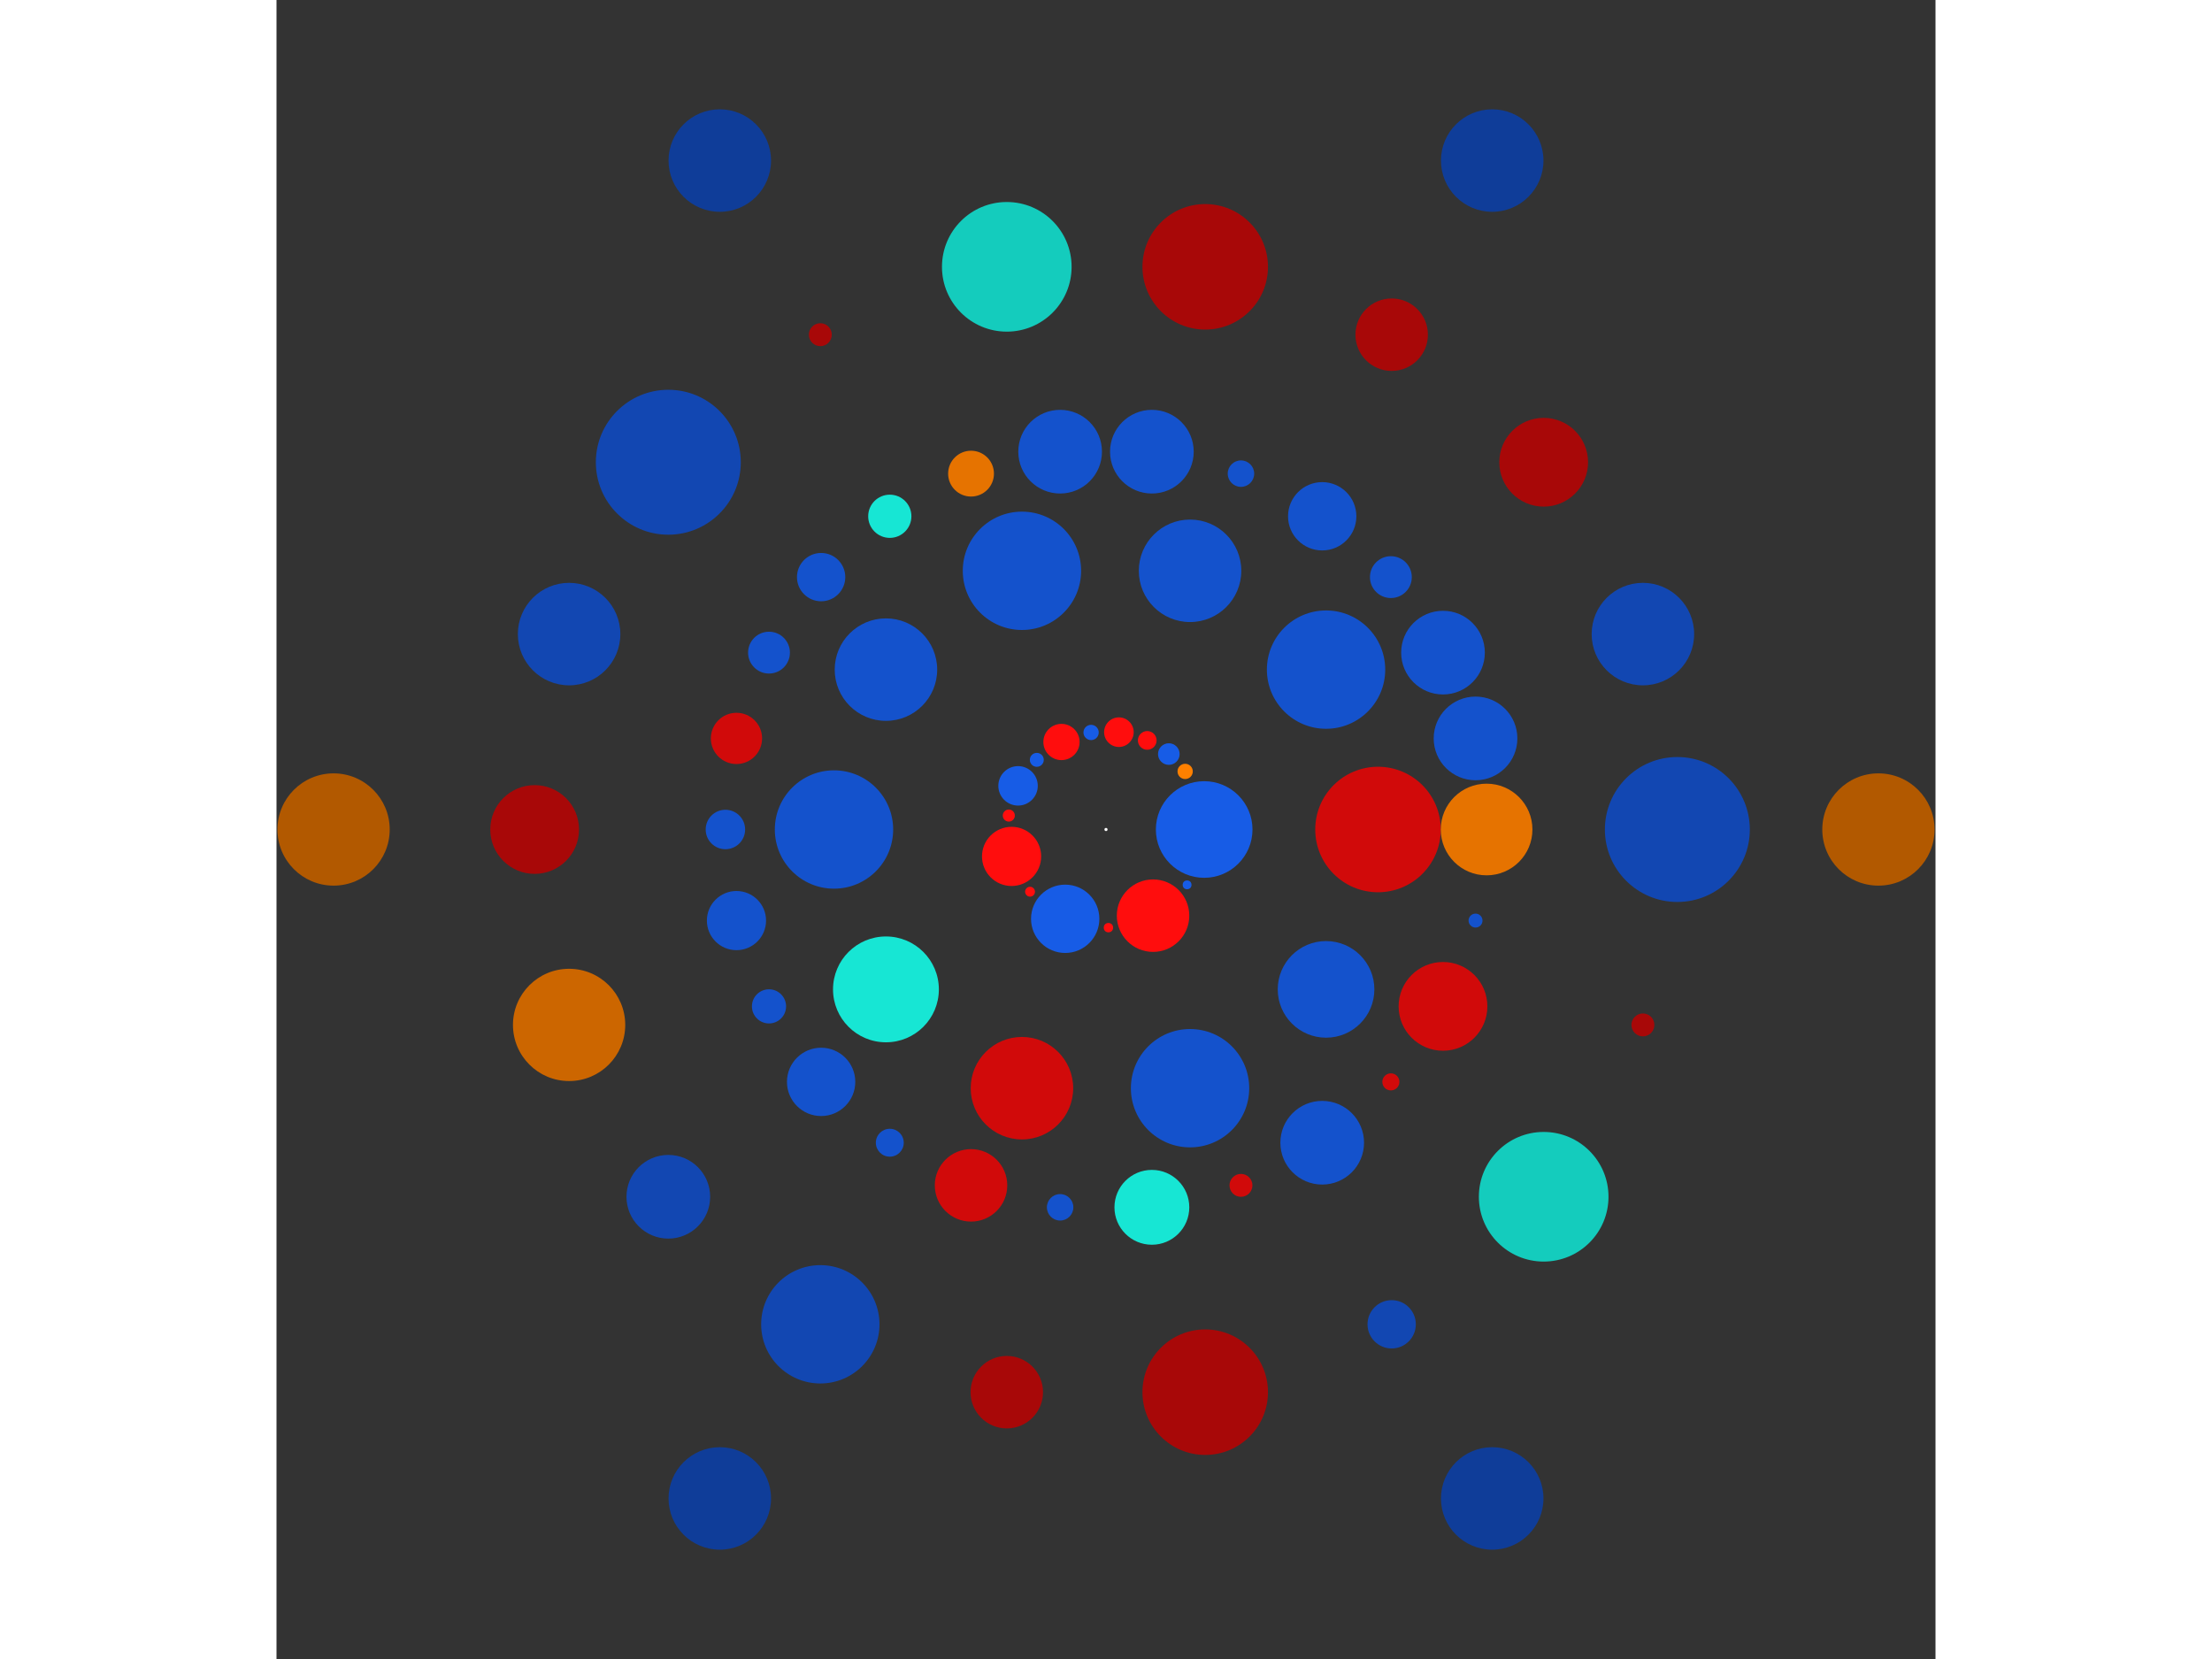 <svg xmlns="http://www.w3.org/2000/svg" viewBox="-532 -532 1064 1064" width="200" height="150">
<rect x="-532" y="-532" width="1064" height="1064" fill="#333333" stroke="none"/>
<circle cx="0" cy="0" r="1" fill="rgb(255,255,255)" />
<circle cx="62.968" cy="0" r="30.984" fill="rgb(23,92,230)" />
<circle cx="52.011" cy="35.494" r="2.828" fill="rgb(23,92,230)" />
<circle cx="30.176" cy="55.266" r="23.238" fill="rgb(255,13,13)" />
<circle cx="1.563" cy="62.948" r="3" fill="rgb(255,13,13)" />
<circle cx="-26.168" cy="57.273" r="21.909" fill="rgb(23,92,230)" />
<circle cx="-48.716" cy="39.896" r="3.162" fill="rgb(255,13,13)" />
<circle cx="-60.557" cy="17.257" r="18.974" fill="rgb(255,13,13)" />
<circle cx="-62.33" cy="-8.938" r="3.873" fill="rgb(255,13,13)" />
<circle cx="-56.401" cy="-27.998" r="12.649" fill="rgb(23,92,230)" />
<circle cx="-44.377" cy="-44.673" r="4.472" fill="rgb(23,92,230)" />
<circle cx="-28.553" cy="-56.122" r="11.619" fill="rgb(255,13,13)" />
<circle cx="-9.557" cy="-62.238" r="4.899" fill="rgb(23,92,230)" />
<circle cx="8.275" cy="-62.422" r="9.487" fill="rgb(255,13,13)" />
<circle cx="26.453" cy="-57.142" r="6" fill="rgb(255,13,13)" />
<circle cx="40.296" cy="-48.385" r="6.928" fill="rgb(23,92,230)" />
<circle cx="50.766" cy="-37.253" r="4.899" fill="rgb(255,128,0)" />
<circle cx="174.45" cy="0" r="40.249" fill="rgb(209,10,10)" />
<circle cx="141.133" cy="102.539" r="30.984" fill="rgb(20,82,204)" />
<circle cx="53.908" cy="165.912" r="37.947" fill="rgb(20,82,204)" />
<circle cx="-53.908" cy="165.912" r="32.863" fill="rgb(209,10,10)" />
<circle cx="-141.133" cy="102.539" r="33.941" fill="rgb(23,230,212)" />
<circle cx="-174.45" cy="2.13639692280718e-14" r="37.947" fill="rgb(20,82,204)" />
<circle cx="-141.133" cy="-102.539" r="32.863" fill="rgb(20,82,204)" />
<circle cx="-53.908" cy="-165.912" r="37.947" fill="rgb(20,82,204)" />
<circle cx="53.908" cy="-165.912" r="32.863" fill="rgb(20,82,204)" />
<circle cx="141.133" cy="-102.539" r="37.947" fill="rgb(20,82,204)" />
<circle cx="244.093" cy="0" r="29.394" fill="rgb(230,115,0)" />
<circle cx="237" cy="58.415" r="4.472" fill="rgb(20,82,204)" />
<circle cx="216.134" cy="113.436" r="28.46" fill="rgb(209,10,10)" />
<circle cx="182.706" cy="161.864" r="5.477" fill="rgb(209,10,10)" />
<circle cx="138.661" cy="200.885" r="26.833" fill="rgb(20,82,204)" />
<circle cx="86.557" cy="228.231" r="7.348" fill="rgb(209,10,10)" />
<circle cx="29.422" cy="242.313" r="24" fill="rgb(23,230,212)" />
<circle cx="-29.422" cy="242.313" r="8.485" fill="rgb(20,82,204)" />
<circle cx="-86.557" cy="228.231" r="23.238" fill="rgb(209,10,10)" />
<circle cx="-138.661" cy="200.885" r="8.944" fill="rgb(20,82,204)" />
<circle cx="-182.706" cy="161.864" r="21.909" fill="rgb(20,82,204)" />
<circle cx="-216.134" cy="113.436" r="10.954" fill="rgb(20,82,204)" />
<circle cx="-237" cy="58.415" r="18.974" fill="rgb(20,82,204)" />
<circle cx="-244.093" cy="2.46691055696912e-13" r="12.649" fill="rgb(20,82,204)" />
<circle cx="-237" cy="-58.415" r="16.432" fill="rgb(209,10,10)" />
<circle cx="-216.134" cy="-113.436" r="13.416" fill="rgb(20,82,204)" />
<circle cx="-182.706" cy="-161.864" r="15.492" fill="rgb(20,82,204)" />
<circle cx="-138.661" cy="-200.885" r="13.856" fill="rgb(23,230,212)" />
<circle cx="-86.557" cy="-228.231" r="14.697" fill="rgb(230,115,0)" />
<circle cx="-29.422" cy="-242.313" r="26.833" fill="rgb(20,82,204)" />
<circle cx="29.422" cy="-242.313" r="26.833" fill="rgb(20,82,204)" />
<circle cx="86.557" cy="-228.231" r="8.485" fill="rgb(20,82,204)" />
<circle cx="138.661" cy="-200.885" r="21.909" fill="rgb(20,82,204)" />
<circle cx="182.706" cy="-161.864" r="13.416" fill="rgb(20,82,204)" />
<circle cx="216.134" cy="-113.436" r="26.833" fill="rgb(20,82,204)" />
<circle cx="237" cy="-58.415" r="26.833" fill="rgb(20,82,204)" />
<circle cx="366.439" cy="0" r="46.476" fill="rgb(18,71,178)" />
<circle cx="344.34" cy="125.329" r="7.348" fill="rgb(168,8,8)" />
<circle cx="280.708" cy="235.542" r="41.569" fill="rgb(20,204,189)" />
<circle cx="183.219" cy="317.345" r="15.492" fill="rgb(18,71,178)" />
<circle cx="63.631" cy="360.872" r="40.249" fill="rgb(168,8,8)" />
<circle cx="-63.631" cy="360.872" r="23.238" fill="rgb(168,8,8)" />
<circle cx="-183.219" cy="317.345" r="37.947" fill="rgb(18,71,178)" />
<circle cx="-280.708" cy="235.542" r="26.833" fill="rgb(18,71,178)" />
<circle cx="-344.34" cy="125.329" r="36" fill="rgb(204,102,0)" />
<circle cx="-366.439" cy="4.48757889471559e-14" r="28.46" fill="rgb(168,8,8)" />
<circle cx="-344.34" cy="-125.329" r="32.863" fill="rgb(18,71,178)" />
<circle cx="-280.708" cy="-235.542" r="46.476" fill="rgb(18,71,178)" />
<circle cx="-183.219" cy="-317.345" r="7.348" fill="rgb(168,8,8)" />
<circle cx="-63.631" cy="-360.872" r="41.569" fill="rgb(20,204,189)" />
<circle cx="63.631" cy="-360.872" r="40.249" fill="rgb(168,8,8)" />
<circle cx="183.219" cy="-317.345" r="23.238" fill="rgb(168,8,8)" />
<circle cx="280.708" cy="-235.542" r="28.46" fill="rgb(168,8,8)" />
<circle cx="344.34" cy="-125.329" r="32.863" fill="rgb(18,71,178)" />
<circle cx="495.39" cy="0" r="36" fill="rgb(178,89,0)" />
<circle cx="247.695" cy="429.021" r="32.863" fill="rgb(15,61,153)" />
<circle cx="-247.695" cy="429.021" r="32.863" fill="rgb(15,61,153)" />
<circle cx="-495.39" cy="6.06678054034877e-14" r="36" fill="rgb(178,89,0)" />
<circle cx="-247.695" cy="-429.021" r="32.863" fill="rgb(15,61,153)" />
<circle cx="247.695" cy="-429.021" r="32.863" fill="rgb(15,61,153)" /></svg>